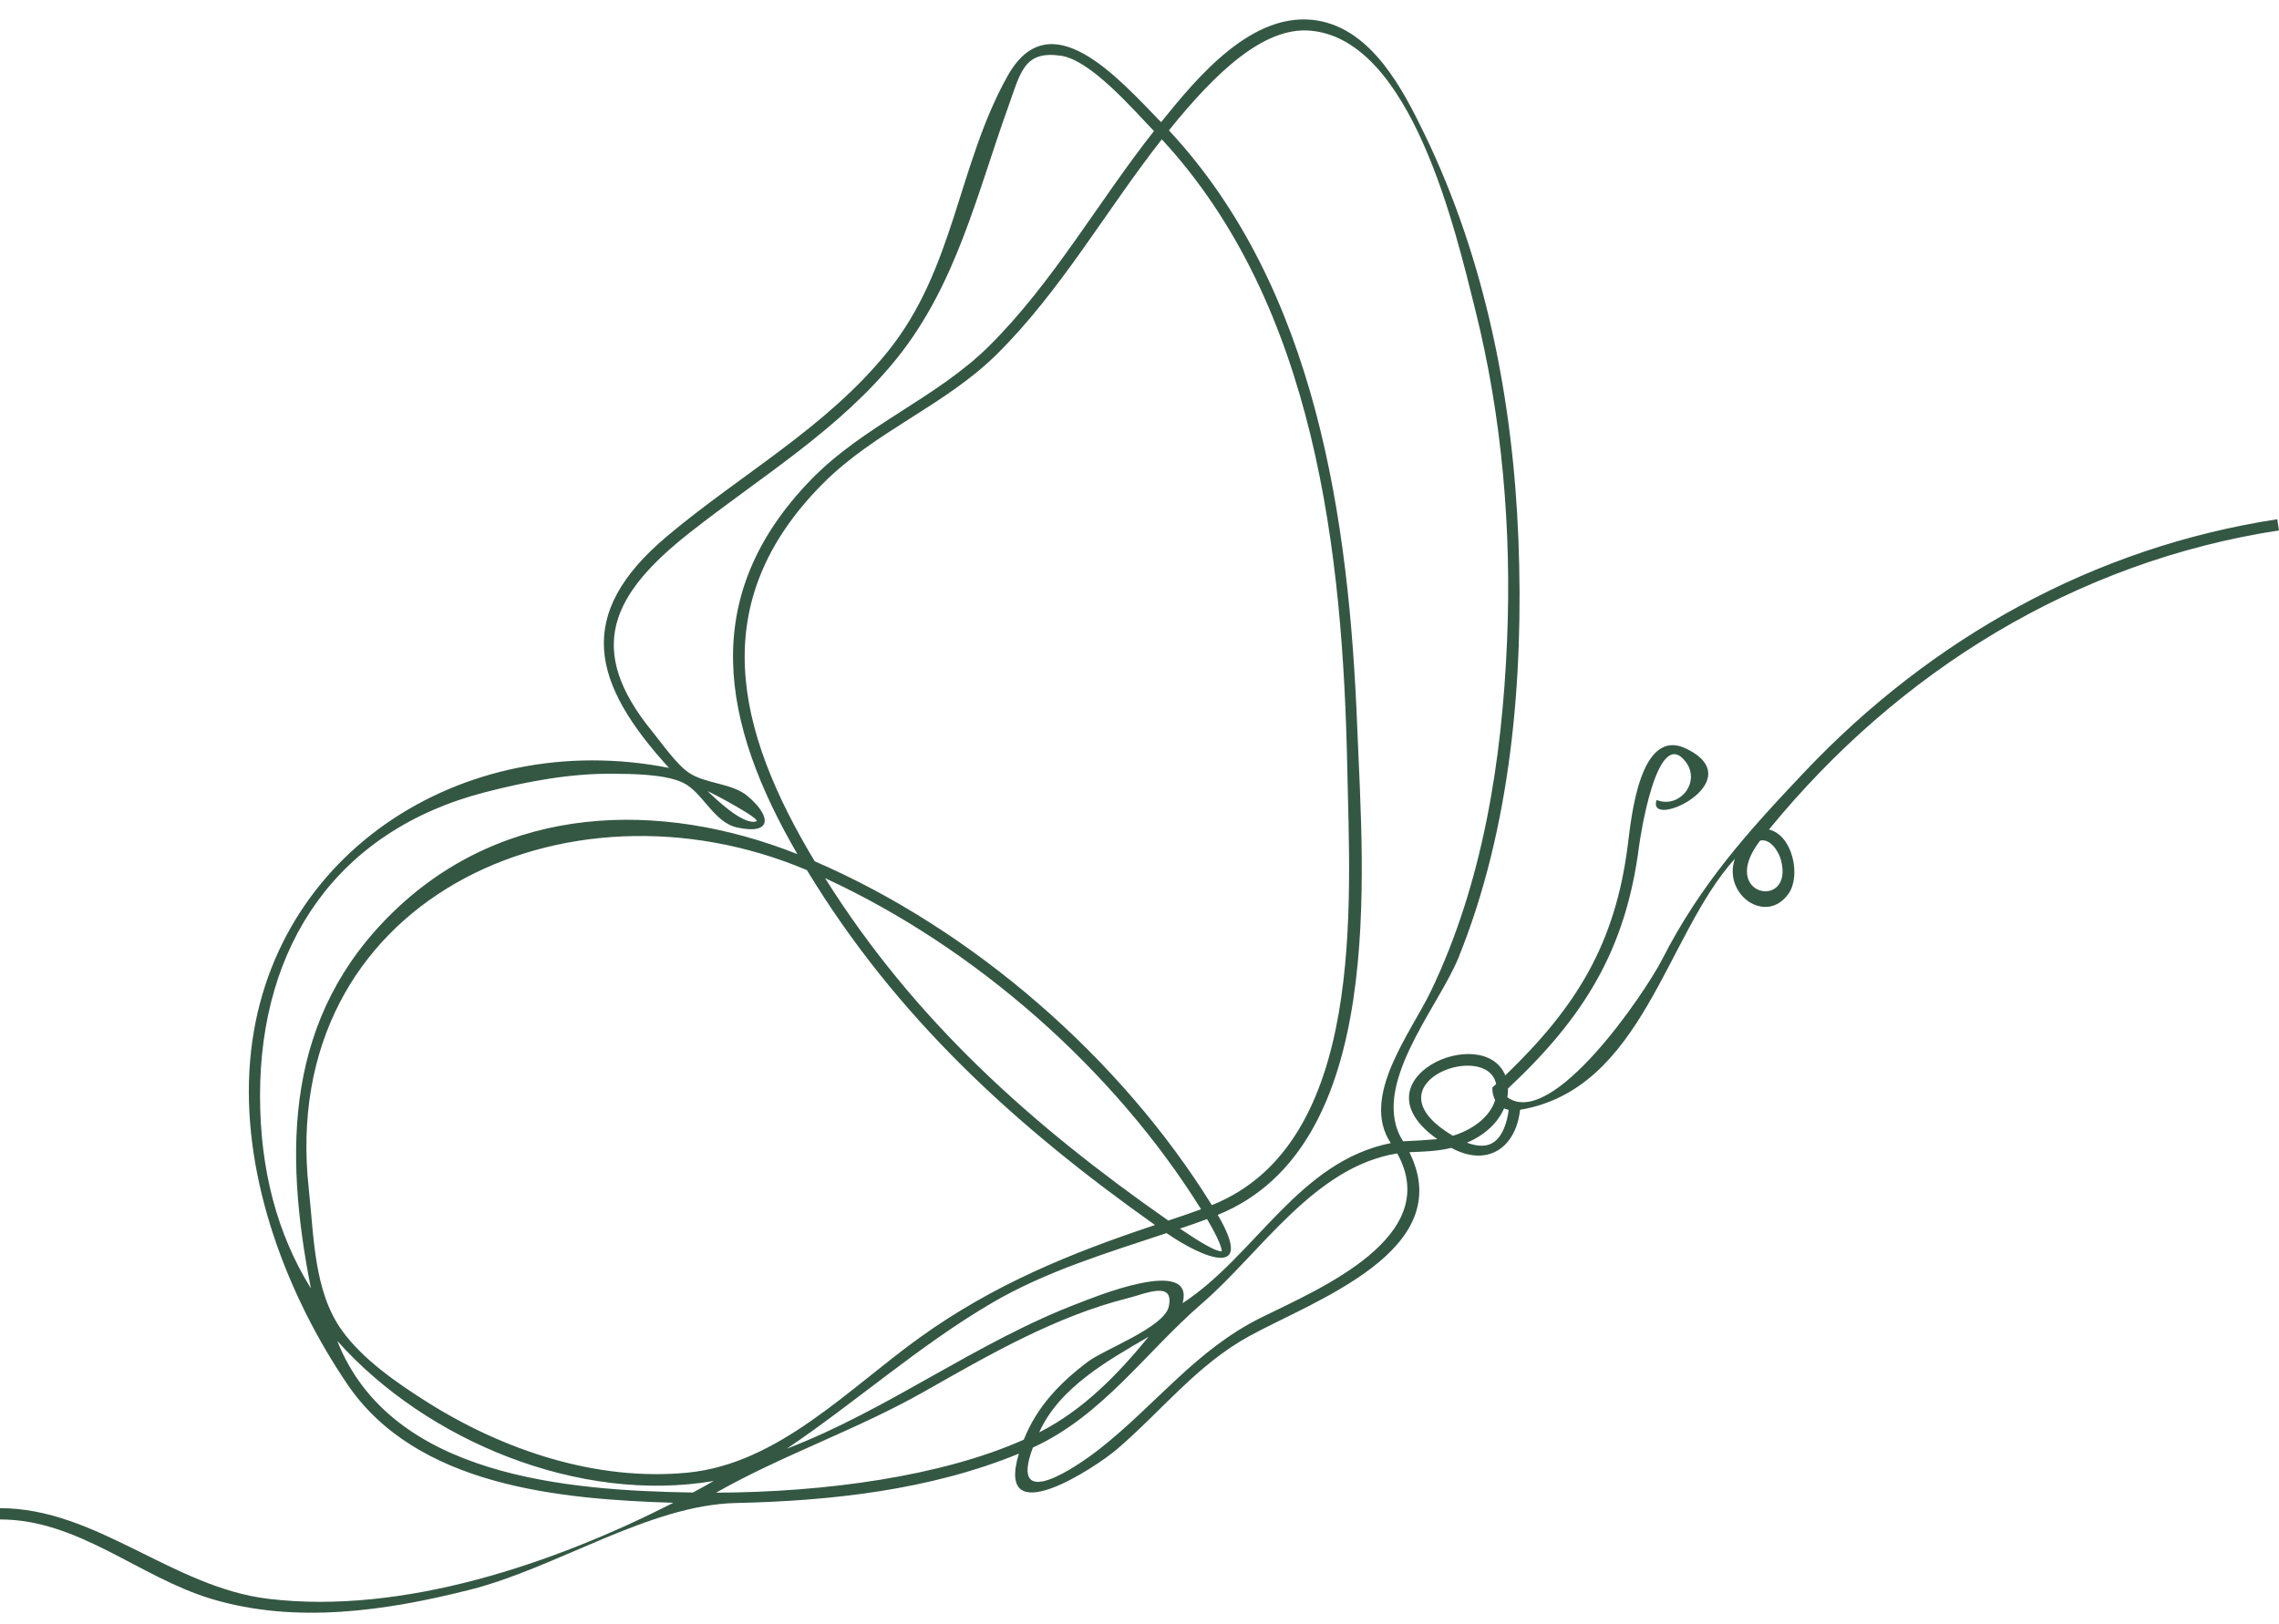 <?xml version="1.0" encoding="UTF-8" standalone="no"?><svg xmlns="http://www.w3.org/2000/svg" xmlns:xlink="http://www.w3.org/1999/xlink" fill="#345744" height="1159.9" preserveAspectRatio="xMidYMid meet" version="1" viewBox="199.0 357.4 1626.9 1159.9" width="1626.9" zoomAndPan="magnify"><g id="change1_1"><path d="M 1470.309 971.32 C 1480.309 1007.988 1424.602 997.422 1455.531 957.621 C 1462.91 956.039 1468.73 965.539 1470.309 971.32 Z M 1263.891 1173.879 C 1259.359 1176.25 1253.371 1176.059 1246.199 1173.359 C 1262.93 1166.262 1269.949 1155.262 1272.738 1148.879 C 1273.77 1149.34 1274.852 1149.699 1276.02 1149.93 C 1274.969 1158.09 1271.809 1169.73 1263.891 1173.879 Z M 1230.328 1164.672 C 1179.121 1129.219 1260.66 1100.68 1267.031 1131.48 C 1266.148 1132.301 1265.262 1133.109 1264.359 1133.898 C 1264.199 1137.031 1264.852 1140.039 1266.32 1142.949 C 1262.309 1156.059 1248.488 1164.762 1236.129 1168.41 C 1234.262 1167.301 1232.32 1166.051 1230.328 1164.672 Z M 1099.5 1298.141 C 1052.77 1321.219 1024.422 1360.211 984.25 1391.82 C 967.18 1405.25 918.707 1438.16 936.328 1391.07 C 986.164 1368.32 1017.129 1322.609 1056.941 1288.25 C 1099.141 1251.801 1137.219 1190.52 1196.43 1181.031 C 1229.539 1240.66 1140.672 1277.809 1099.5 1298.141 Z M 1018.969 1311.93 C 996.902 1338.891 972.238 1364.328 940.84 1380.211 C 955.27 1348.078 990.078 1328.75 1018.969 1311.93 Z M 710.172 1423.281 C 757.934 1396.18 810.715 1378.398 859.121 1350.898 C 904.723 1325 952.656 1297.301 1004 1284.422 C 1017.039 1281.148 1037.531 1271.57 1033.289 1290.531 C 1030 1305.199 987.41 1320.922 975.961 1329.5 C 955.867 1344.551 939.246 1361.75 929.855 1385.422 C 870.957 1411.68 788.027 1422.98 710.172 1423.281 Z M 693.664 1423.18 C 604.492 1421.738 478.062 1412.031 439.727 1314.859 C 503.789 1386.73 612.656 1431.262 708.508 1414.93 C 703.66 1417.699 698.711 1420.461 693.664 1423.18 Z M 419.445 1206.531 C 396.793 1000.539 603.23 905.891 775.023 978.738 C 838.977 1084.211 923.938 1161.52 1023.52 1232.16 C 962.73 1252.398 908.164 1274.762 855.762 1312.371 C 804.738 1348.98 754.66 1402.641 689.961 1408.961 C 624.816 1415.328 558.43 1393.012 503.719 1358.449 C 482.516 1345.059 457.672 1327.91 442.914 1307.172 C 422.977 1279.141 423.156 1240.328 419.445 1206.531 Z M 704.074 922.309 C 707.613 923.75 742.918 942.449 738.863 943.922 C 729.02 946.91 708.266 926.191 704.074 922.309 Z M 384.629 1139.738 C 384.629 1032.551 439.363 950.5 545.285 923.109 C 574.828 915.469 605.797 909.621 636.434 909.91 C 650.016 910.039 673.465 910.109 686.438 916.25 C 700.676 922.98 708.328 944.539 725.125 948.27 C 749.258 953.629 750.66 941.262 732.953 926.07 C 721.758 916.469 702.68 917.25 690.781 909.199 C 681.797 903.121 671.137 887.711 664.48 879.551 C 616.395 820.629 635.879 781.52 691.23 737.879 C 742.07 697.801 798.254 664.289 839.363 613.141 C 881.555 560.641 896.383 496.012 918.617 434.012 C 927.629 408.879 929.926 393.441 956.266 397.18 C 977.727 400.23 1008.191 435.93 1022.781 450.98 C 983.191 501.141 950.859 558.961 905.383 604.191 C 867.375 641.988 815.598 661.039 777.742 700.148 C 696.867 783.711 713.984 873.941 768.23 967.301 C 670.031 928.32 559.672 931.59 480.406 1007.93 C 402.551 1082.898 401.391 1178.109 420.949 1277.43 C 396.789 1238.488 384.629 1192.52 384.629 1139.738 Z M 1028.379 456.898 C 1138.078 575.57 1157.719 752.031 1160.781 906.371 C 1162.691 1002.191 1174.52 1173.809 1064.09 1217.949 C 999.016 1113 893.875 1021.309 780.594 972.422 C 724.035 878.34 702.328 787.25 786.477 702.672 C 823.535 665.422 873.621 646.941 910.523 610.449 C 956.27 565.219 988.801 507.27 1028.379 456.898 Z M 1060.66 1227.91 C 1069.922 1243.57 1071.211 1249.09 1071.16 1250.98 C 1066.859 1251.129 1055.719 1244.469 1041.328 1234.719 C 1048.43 1232.32 1054.82 1230.102 1060.66 1227.91 Z M 1033.031 1228.988 C 935.531 1160.828 851.852 1086.172 788.008 984.488 C 894.91 1033.738 994.066 1120.82 1056.398 1220.891 C 1049.539 1223.43 1041.852 1226.039 1033.031 1228.988 Z M 1134 379.262 C 1206.789 385.039 1238.18 522.879 1252.09 578.422 C 1271.391 655.512 1278.148 735.828 1274.828 815.148 C 1271.262 900.301 1257.559 987.891 1220.422 1065.25 C 1206.211 1094.84 1169.781 1140.578 1191.828 1173.648 C 1125.949 1186.859 1095.371 1253.898 1043.211 1287.961 C 1052.531 1253.531 977.652 1284.672 969.922 1287.59 C 896.461 1315.309 833.699 1363.898 760.641 1391.879 C 810.117 1358.488 855.27 1318.18 906.844 1287.93 C 945.719 1265.129 989.215 1252.109 1031.75 1237.93 C 1057.719 1255.91 1095.48 1271.32 1068.309 1224.93 C 1189.309 1175.738 1172 981.121 1167.898 876.941 C 1162.07 728.77 1138.801 563.66 1033.461 450.5 C 1067.359 408.352 1101.352 376.68 1134 379.262 Z M 1824.672 728.172 C 1693.57 748.262 1577.648 813.039 1486.98 908.84 C 1446.039 952.109 1412.898 988.922 1385.41 1042.75 C 1373.629 1065.809 1307.27 1164.211 1275.059 1140.949 C 1275.422 1138.828 1275.531 1136.73 1275.469 1134.691 C 1329.68 1083.961 1359.57 1035.789 1369.012 961.98 C 1369.738 956.25 1381.789 874.82 1402.219 901.191 C 1413.629 915.91 1397.77 935.219 1381.59 928.621 C 1374.141 950.969 1449.75 915.41 1403.238 892.211 C 1369.441 875.34 1363.441 942.039 1360.98 961.211 C 1351.941 1031.551 1324.512 1076.262 1273.578 1125.301 C 1257.77 1086.898 1164.461 1128.129 1225.051 1170.828 C 1216.93 1171.531 1208.789 1172.039 1200.641 1172.359 C 1175.871 1133.77 1225.719 1076.801 1240.02 1041.59 C 1277.691 948.801 1286.82 841.98 1282.949 742.77 C 1279.078 643.551 1259.422 543.039 1215.969 453.25 C 1200.57 421.422 1178.648 378.852 1139.891 372.141 C 1093.379 364.09 1053.441 412.969 1027.859 444.629 C 997.379 413.359 948.672 357.359 918.297 411.609 C 882.711 475.16 880.582 549.129 832.773 608.41 C 788.891 662.828 727.715 696.059 675.027 740.43 C 608.707 796.289 621.355 845.191 676.574 905.75 C 528.047 876.391 385.512 969.691 377.039 1122.031 C 372.703 1199.91 403.691 1281.879 446.809 1345.629 C 496.43 1419.012 599.293 1427.969 679.695 1430.5 C 594.926 1473.648 487.188 1510.648 390.59 1499.078 C 322.09 1490.879 267.836 1434.328 199 1434.328 L 199 1442.398 C 255.152 1442.398 297.984 1483.441 349.734 1499.059 C 410.035 1517.262 474.766 1507.691 534.582 1492.559 C 596.367 1476.941 662.555 1432.02 724.332 1430.66 C 792.195 1429.18 863.059 1421.391 926.336 1395.398 C 909 1452.91 981.211 1405.211 996.242 1392.352 C 1028.199 1365.02 1053.309 1332.078 1090.762 1311.512 C 1136.711 1286.25 1240.078 1250.441 1205.109 1180.148 C 1215.23 1179.738 1225.102 1179.539 1235.02 1177.059 C 1260.891 1191.121 1281.102 1176.988 1284.129 1149.891 C 1371.82 1135.02 1388.07 1025.078 1437.469 970.629 C 1428.629 996.012 1459.738 1018.391 1475.828 995.48 C 1484.75 982.77 1478.738 953.762 1461.82 949.738 C 1554.148 836.672 1680.699 758.41 1825.891 736.148 L 1824.672 728.172"/></g></svg>